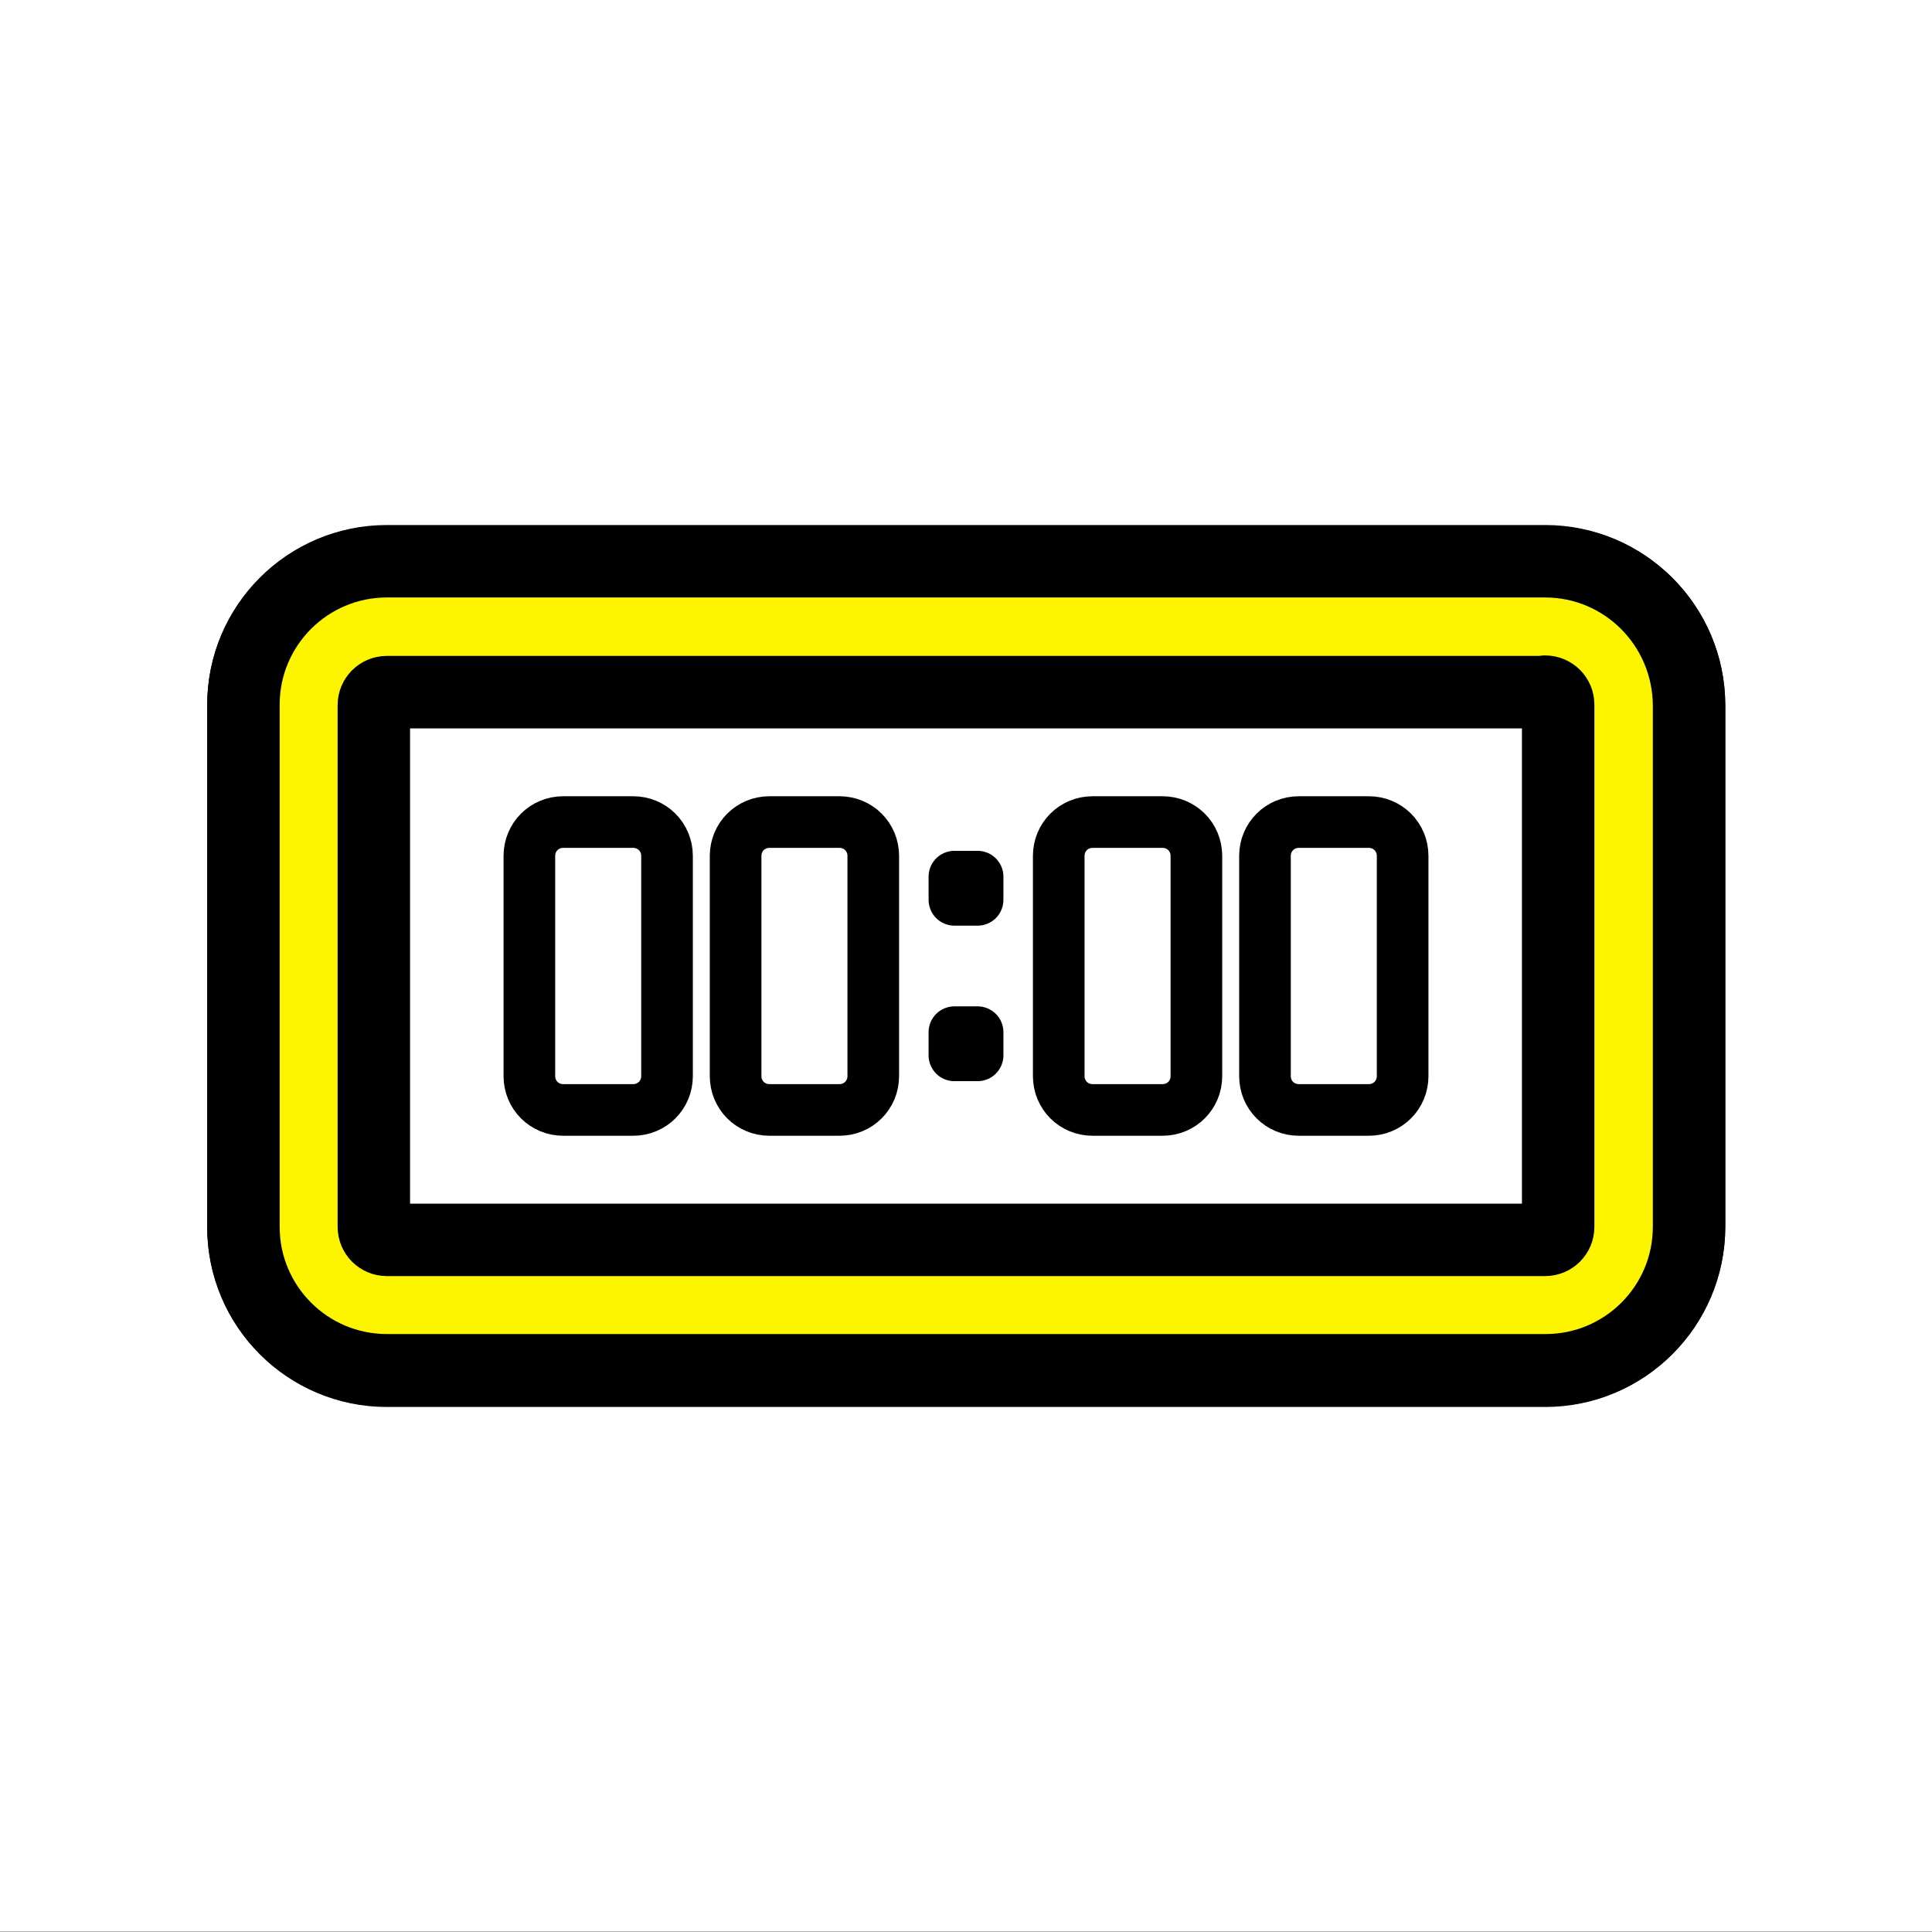 <?xml version="1.0" encoding="utf-8"?>
<!-- Generator: Adobe Illustrator 25.4.1, SVG Export Plug-In . SVG Version: 6.00 Build 0)  -->
<svg version="1.1" xmlns="http://www.w3.org/2000/svg" xmlns:xlink="http://www.w3.org/1999/xlink" x="0px" y="0px"
	 viewBox="0 0 40 40" style="enable-background:new 0 0 40 40;" xml:space="preserve">
<rect x="0" y="0" width="40" height="40" fill="#808080" stroke="none"/>
<style type="text/css">
	.st0{fill:#FF758B;}
	.st1{fill:#FDF500;}
	.st2{fill:#00B300;}
	.st3{fill:#C4C4C4;}
	.st4{fill:#FFFFFF;}
	.st5{fill:#00B300;stroke:#000000;stroke-width:1.5;stroke-miterlimit:10;}
	.st6{fill:#FFFF67;stroke:#000000;stroke-width:1.5;stroke-linecap:round;stroke-linejoin:round;stroke-miterlimit:10;}
	.st7{fill:#C4C4C4;stroke:#000000;stroke-width:1.5;stroke-linecap:round;stroke-linejoin:round;stroke-miterlimit:10;}
	.st8{fill:#00B300;stroke:#000000;stroke-width:1.5;stroke-linecap:round;stroke-linejoin:round;stroke-miterlimit:10;}
	.st9{fill:none;stroke:#000000;stroke-width:1.5;stroke-linecap:round;stroke-linejoin:round;stroke-miterlimit:10;}
	.st10{fill:none;stroke:#000000;stroke-width:1.8;stroke-linecap:round;stroke-linejoin:round;stroke-miterlimit:10;}
	.st11{fill:#FDF500;stroke:#000000;stroke-width:1.5;stroke-linecap:round;stroke-linejoin:round;stroke-miterlimit:10;}
	.st12{fill:#FFFFFF;stroke:#000000;stroke-width:1.5;stroke-linecap:round;stroke-linejoin:round;stroke-miterlimit:10;}
	.st13{fill:#FF758B;stroke:#000000;stroke-width:1.5;stroke-linecap:round;stroke-linejoin:round;stroke-miterlimit:10;}
	.st14{fill:none;stroke:#000000;stroke-width:1.069;stroke-linecap:round;stroke-linejoin:round;stroke-miterlimit:10;}
	.st15{fill:#C4C4C4;stroke:#000000;stroke-width:1.069;stroke-linecap:round;stroke-linejoin:round;stroke-miterlimit:10;}
	.st16{clip-path:url(#SVGID_00000168096616480598713240000005718941498107221676_);}
</style>
<g id="レイヤー_2">
	<rect y="-0.01" class="st4" width="40" height="40"/>
</g>
<g id="Layer_1">
	<g>
		<path class="st12" d="M31.99,28.38H8.01c-1.64,0-2.97-1.33-2.97-2.97V14.6c0-1.64,1.33-2.97,2.97-2.97h23.99
			c1.64,0,2.97,1.33,2.97,2.97V25.4C34.96,27.05,33.63,28.38,31.99,28.38z"/>
		<path class="st11" d="M31.99,14.32c0.15,0,0.27,0.12,0.27,0.27V25.4c0,0.15-0.12,0.27-0.27,0.27H8.01c-0.15,0-0.27-0.12-0.27-0.27
			V14.6c0-0.15,0.12-0.27,0.27-0.27H31.99 M31.99,11.62H8.01c-1.64,0-2.97,1.33-2.97,2.97V25.4c0,1.64,1.33,2.97,2.97,2.97h23.99
			c1.64,0,2.97-1.33,2.97-2.97V14.6C34.96,12.95,33.63,11.62,31.99,11.62L31.99,11.62z"/>
	</g>
	<g>
		<g>
			<path class="st14" d="M13.11,22.98h-1.45c-0.39,0-0.7-0.31-0.7-0.7v-4.56c0-0.39,0.31-0.7,0.7-0.7h1.45c0.39,0,0.7,0.31,0.7,0.7
				v4.56C13.81,22.67,13.5,22.98,13.11,22.98z"/>
			<path class="st14" d="M17.38,22.98h-1.45c-0.39,0-0.7-0.31-0.7-0.7v-4.56c0-0.39,0.31-0.7,0.7-0.7h1.45c0.39,0,0.7,0.31,0.7,0.7
				v4.56C18.08,22.67,17.77,22.98,17.38,22.98z"/>
		</g>
		<g>
			<path class="st14" d="M24.07,22.98h-1.45c-0.39,0-0.7-0.31-0.7-0.7v-4.56c0-0.39,0.31-0.7,0.7-0.7h1.45c0.39,0,0.7,0.31,0.7,0.7
				v4.56C24.77,22.67,24.46,22.98,24.07,22.98z"/>
			<path class="st14" d="M28.34,22.98h-1.45c-0.39,0-0.7-0.31-0.7-0.7v-4.56c0-0.39,0.31-0.7,0.7-0.7h1.45c0.39,0,0.7,0.31,0.7,0.7
				v4.56C29.04,22.67,28.73,22.98,28.34,22.98z"/>
		</g>
		<g>
			<rect x="19.76" y="18.15" class="st15" width="0.48" height="0.48"/>
			<rect x="19.76" y="21.37" class="st15" width="0.48" height="0.48"/>
		</g>
	</g>
</g>
</svg>
